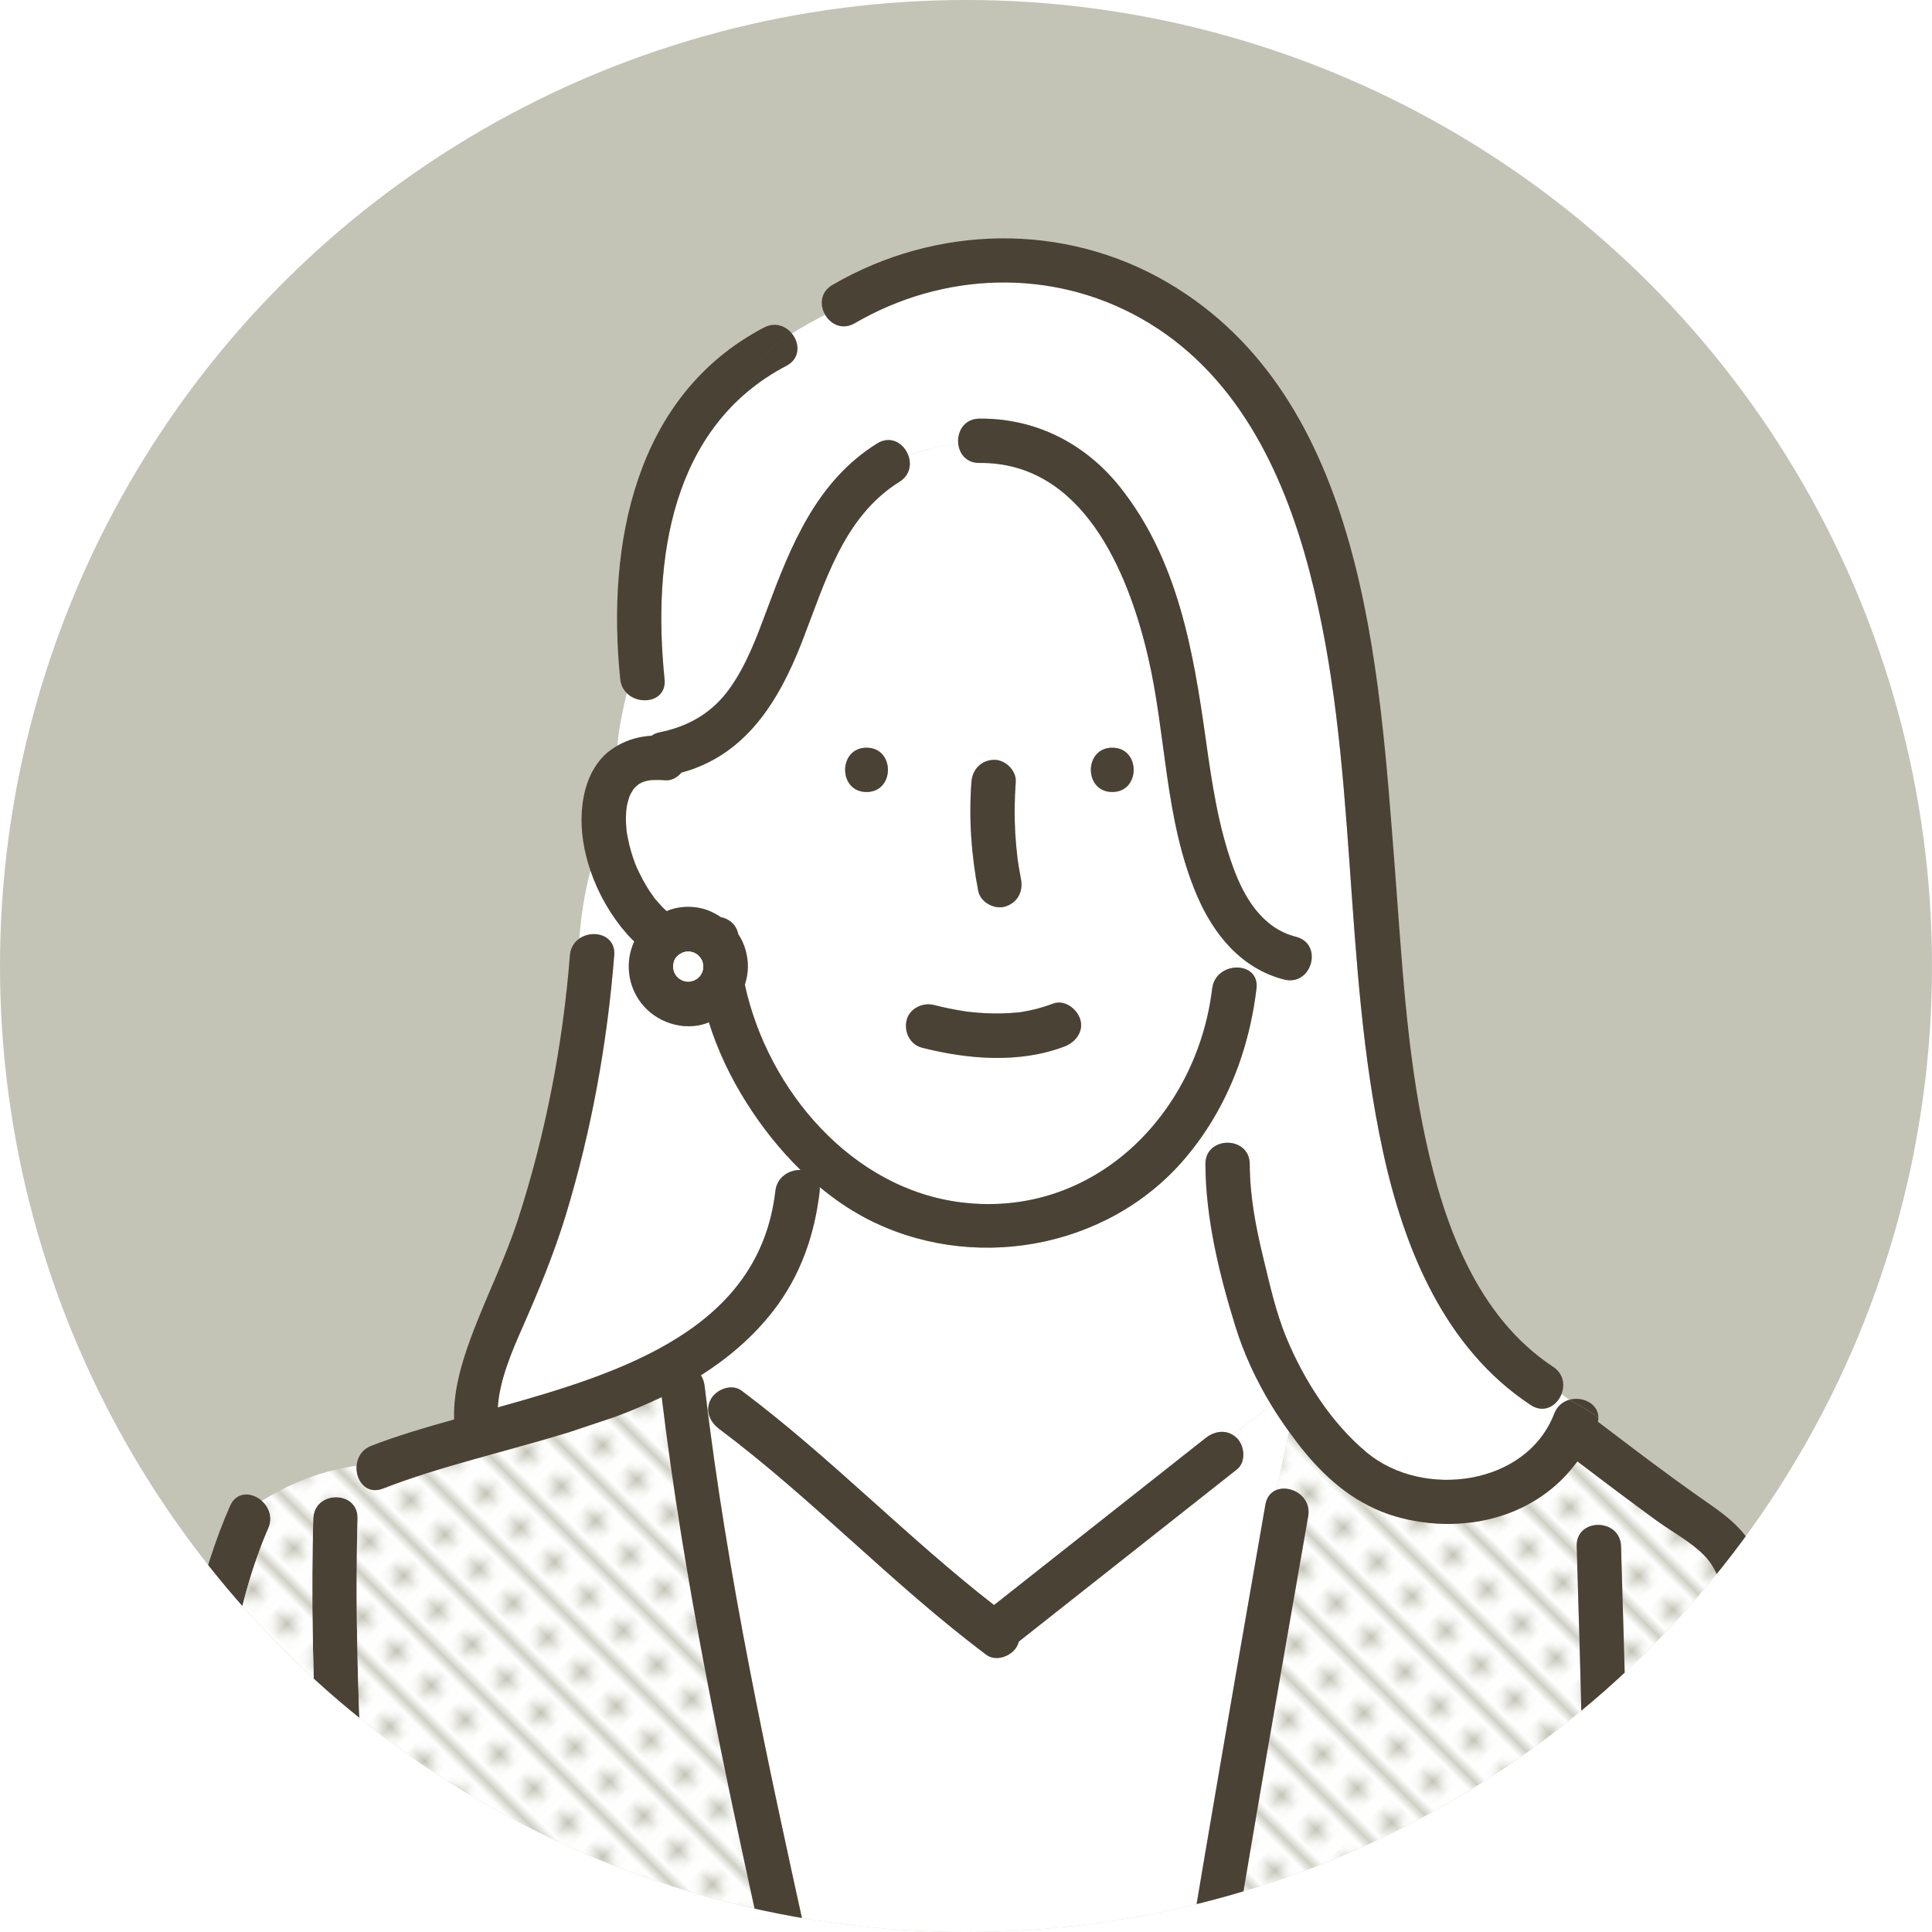 <?xml version="1.0" encoding="UTF-8"?>
<svg id="_レイヤー_1" data-name="レイヤー 1" xmlns="http://www.w3.org/2000/svg" width="140" height="140" xmlns:xlink="http://www.w3.org/1999/xlink" viewBox="0 0 140 140">
  <defs>
    <style>
      .cls-1 {
        clip-path: url(#clippath);
      }

      .cls-2 {
        fill: none;
      }

      .cls-2, .cls-3, .cls-4, .cls-5, .cls-6 {
        stroke-width: 0px;
      }

      .cls-3 {
        fill: url(#_新規パターン_2);
      }

      .cls-4 {
        fill: #4a4234;
      }

      .cls-5 {
        fill: #c3c4b6;
      }

      .cls-6 {
        fill: #fff;
      }
    </style>
    <clipPath id="clippath">
      <circle class="cls-2" cx="70" cy="70" r="70"/>
    </clipPath>
    <pattern id="_新規パターン_2" data-name="新規パターン 2" x="0" y="0" width="4.978" height="5.185" patternTransform="translate(-10478.931 -2558.274) rotate(45) scale(.703)" patternUnits="userSpaceOnUse" viewBox="0 0 4.978 5.185">
      <g>
        <rect class="cls-2" x="0" width="4.978" height="5.185"/>
        <rect class="cls-6" x="0" y="-0" width="4.978" height="5.185"/>
        <circle class="cls-5" cx="2.489" cy="2.592" r="1.058"/>
      </g>
    </pattern>
  </defs>
  <g class="cls-1">
    <circle class="cls-5" cx="70" cy="70" r="70"/>
    <g>
      <path class="cls-3" d="m117.907,142.914h11.228c-.095-.141-.168-.296-.192-.473-.074-.547-.152-1.095-.227-1.642-.173-1.259-.346-2.517-.523-3.776-.935-6.651-1.86-13.313-3.036-19.926-.285-1.599-.492-3.203-1.691-4.415-.962-.972-2.317-1.687-3.422-2.493-1.931-1.408-3.842-2.845-5.743-4.293-1.27,1.746-3.012,3.059-5.157,3.827-2.542.909-5.457.917-8.037.158-2.703-.796-4.805-2.523-6.576-4.672-.389-.473-.759-.963-1.119-1.461l-.893,4.215c1.011-.383,2.529.466,2.276,1.916-.184,1.056-.368,2.112-.552,3.167-1.61,9.246-3.238,18.492-4.757,27.754-.104.632-.216,1.263-.319,1.896-.013.08-.037.148-.059.22h25.588c.008-.705.013-1.41.023-2.115.133-9.583-.179-19.173-.465-28.749-.062-2.071,3.15-2.062,3.211,0,.285,9.576.598,19.166.465,28.749-.01.705-.015,1.41-.023,2.115Z"/>
      <path class="cls-6" d="m92.134,101.837l-2.823,2.129c.109.066.216.143.316.243.563.563.681,1.733,0,2.271-.671.53-1.343,1.06-2.014,1.59-4.594,3.627-9.189,7.254-13.784,10.882-.036.128-.084.257-.159.385-.403.688-1.502,1.096-2.197.576-6.782-5.078-12.583-11.294-19.362-16.369-.696-.521-1.056-1.376-.576-2.197.046-.079.104-.153.166-.223l-.627-.548c1.605,13.572,4.494,26.892,7.433,40.223.053.242.106.483.159.725.126.571-.037,1.045-.339,1.39h27.918c-.165-.301-.244-.662-.178-1.073.056-.348.117-.695.174-1.042.35-2.135.708-4.269,1.07-6.402,1.438-8.461,2.906-16.918,4.383-25.373.101-.575.423-.911.821-1.062l.893-4.215c-.449-.621-.879-1.255-1.278-1.91Z"/>
      <path class="cls-6" d="m53.733,100.771c6.421,4.807,11.973,10.624,18.297,15.538l.916-.724c4.803-3.792,9.606-7.584,14.41-11.376.581-.459,1.329-.618,1.954-.243l2.823-2.129c-1.094-1.795-1.989-3.711-2.61-5.715-1.166-3.761-2.157-7.816-2.175-11.769-.002-.533.211-.926.526-1.184-.026-.622-.037-1.265-.039-1.951-.581.958-1.241,1.877-1.983,2.748-5.636,6.619-15.563,8.328-23.203,4.261-1.159-.617-2.236-1.367-3.247-2.201.004.091.007.183-.004.285-.368,3.172-1.384,6.123-3.354,8.663-1.493,1.926-3.285,3.437-5.256,4.689.134.206.231.447.264.733.007.06.016.119.023.178l.627.548c.485-.545,1.415-.814,2.031-.353Z"/>
      <path class="cls-6" d="m113.156,101.009c-.326.849-1.261,1.448-2.235.806-6.255-4.125-9.188-11.352-10.716-18.417-2.996-13.847-1.706-28.289-5.327-42.044-1.922-7.304-5.365-14.423-12.18-18.274-6.5-3.673-14.354-3.388-20.754.339-.901.525-1.757.082-2.158-.619-.817.441-1.636.88-2.405,1.368.569.701.626,1.804-.399,2.341-8.403,4.402-9.707,14.125-8.827,22.707.167,1.626-1.803,1.948-2.74,1.008-.293,1.275-.586,2.574-.671,3.815.749-.431,1.597-.669,2.468-.717.163-.116.362-.205.605-.254,2.087-.42,3.805-1.419,5.049-3.159,1.234-1.725,1.978-3.751,2.711-5.723,1.729-4.648,3.585-9.3,7.981-12.044,1.005-.627,1.958.011,2.268.876,1.142-.438,2.366-.717,3.615-.828-.11-.872.399-1.844,1.532-1.854,4.065-.038,7.665,1.795,10.186,4.96,4.181,5.25,5.314,11.854,6.217,18.301.437,3.115.902,6.284,1.982,9.252.808,2.22,2.128,4.423,4.554,5.036,2.005.507,1.15,3.603-.854,3.097-.86-.217-1.629-.576-2.328-1.026-.061.144-.128.284-.196.422.36.247.588.664.515,1.263-.414,3.418-1.454,6.679-3.214,9.578.002.685.013,1.329.039,1.951.909-.744,2.678-.349,2.685,1.184.01,2.281.42,4.479.957,6.688.484,1.992.924,4.035,1.714,5.932,1.279,3.072,3.258,6.171,5.844,8.308,4.053,3.348,11.543,2.381,13.548-2.837.216-.563.638-.886,1.105-1.015-.209-.132-.402-.271-.573-.421Z"/>
      <path class="cls-6" d="m86.736,64.889c-2.352-5.51-2.205-11.574-3.551-17.326-1.447-6.181-4.75-14.086-12.211-14.016-.934.009-1.441-.641-1.532-1.357-1.249.11-2.473.39-3.615.828.233.65.103,1.428-.647,1.897-4.103,2.561-5.413,7.368-7.068,11.611-1.686,4.322-4.086,8.212-8.73,9.464-.298.356-.726.598-1.195.555-.333-.031-.658-.027-.989-.012-.029.007-.232.029-.333.055-.115.03-.226.071-.338.107-.051.036-.119.063-.172.094-.078.046-.138.092-.171.12-.07.064-.14.127-.207.195-.027.027-.051.057-.075.087-.057.112-.136.214-.195.325-.015.028-.047.099-.075.159-.029.084-.075.213-.083.241-.035.116-.066.233-.093.351-.032.139-.053.279-.079.419.086-.456.006-.007-.002.12-.018.267-.021.535-.012.802.006.178.018.356.035.533.006.064.016.136.025.192.05.282.099.564.167.843.081.333.176.661.285.986.048.144.099.287.153.429.017.044.106.251.134.32.261.563.546,1.111.886,1.632.107.163.22.322.333.481.027.038.045.065.058.084.01.01.024.026.046.05.212.237.414.48.641.705.061.06.129.112.192.17.085-.034.164-.079.252-.109.845-.287,1.875-.276,2.71.039.348.131.661.305.957.5.593.121,1.122.532,1.259,1.231.004.005.008.009.012.015.46.679.701,1.568.687,2.385-.007.442-.087.866-.219,1.268,1.665,7.657,7.766,14.83,15.75,15.781,9.561,1.139,17.014-6.402,18.115-15.498.174-1.435,1.827-1.859,2.696-1.263.069-.138.136-.278.196-.422-1.819-1.171-3.122-3.021-3.995-5.067Zm-23.945-7.497c-2.07,0-2.066-3.211,0-3.211,2.07,0,2.066,3.211,0,3.211Zm7.603-.726c.067-.899.682-1.564,1.606-1.606.822-.037,1.668.766,1.606,1.606-.092,1.224-.108,2.452-.039,3.678.034.601.092,1.199.159,1.797.005.043.008.069.01.091.003.017.004.028.008.055.025.167.049.333.076.5.05.309.106.617.165.924.172.885-.241,1.69-1.121,1.975-.781.253-1.815-.295-1.975-1.121-.504-2.602-.692-5.254-.494-7.898Zm6.756,19.161c-3.268,1.251-7.011.94-10.337.094-.871-.222-1.312-1.14-1.122-1.975.195-.857,1.162-1.328,1.975-1.122.756.192,1.519.35,2.29.464.077.01.244.032.277.036.216.024.433.045.65.062.38.03.761.048,1.142.052.379.005.759-.003,1.137-.026.215-.013.429-.033.643-.053.055-.005.089-.008.116-.01.026-.004.049-.009.092-.016.781-.126,1.541-.321,2.28-.604.84-.321,1.729.359,1.975,1.121.285.881-.34,1.676-1.122,1.975Zm3.448-18.435c-2.07,0-2.066-3.211,0-3.211,2.07,0,2.066,3.211,0,3.211Z"/>
      <path class="cls-6" d="m54.113,79.934c-1.197-1.89-2.11-3.828-2.745-5.855-.067.026-.128.06-.197.084-1.689.573-3.629-.083-4.703-1.473-.987-1.278-1.178-3.008-.51-4.462-.187-.181-.367-.367-.537-.56-1.133-1.29-2.055-2.884-2.634-4.579-.435,1.606-.675,3.274-.807,4.928.98-.685,2.649-.288,2.53,1.213-.501,6.338-1.644,12.674-3.491,18.76-.871,2.868-2.004,5.586-3.211,8.323-.697,1.581-1.627,3.748-1.732,5.675,9.108-2.527,18.955-5.704,20.112-15.675.12-1.034,1.01-1.543,1.824-1.527-1.49-1.454-2.794-3.107-3.899-4.851Z"/>
      <path class="cls-5" d="m115.883,103.094c.244.186.49.369.734.555-.214-.355-.486-.649-.793-.902-.001.094-.01.19-.032.291.03.02.06.033.091.056Z"/>
      <path class="cls-4" d="m72,55.061c-.924.041-1.538.706-1.606,1.606-.198,2.644-.01,5.297.494,7.898.16.826,1.194,1.374,1.975,1.121.88-.285,1.293-1.09,1.121-1.975-.06-.307-.115-.615-.165-.924-.027-.166-.051-.333-.076-.5-.004-.026-.006-.038-.008-.055-.002-.022-.005-.048-.01-.091-.068-.598-.125-1.196-.159-1.797-.069-1.226-.052-2.454.039-3.678.063-.84-.784-1.642-1.606-1.606Z"/>
      <path class="cls-4" d="m69.958,73.288c-.771-.114-1.535-.272-2.29-.464-.813-.207-1.78.265-1.975,1.122-.19.835.251,1.753,1.122,1.975,3.325.846,7.069,1.157,10.337-.094.782-.299,1.406-1.094,1.122-1.975-.247-.762-1.135-1.443-1.975-1.121-.739.283-1.499.478-2.28.604-.044.007-.066.011-.092.016-.028.002-.061.005-.116.01-.214.02-.428.04-.643.053-.379.023-.758.031-1.137.026-.381-.005-.762-.023-1.142-.052-.217-.017-.434-.038-.65-.062-.034-.004-.201-.026-.277-.036Z"/>
      <path class="cls-4" d="m80.599,57.392c2.066,0,2.07-3.211,0-3.211-2.066,0-2.07,3.211,0,3.211Z"/>
      <path class="cls-4" d="m62.792,57.392c2.066,0,2.07-3.211,0-3.211-2.066,0-2.07,3.211,0,3.211Z"/>
      <path class="cls-4" d="m113.729,101.429c.654.414,1.443.78,2.095,1.317.014-1.021-1.137-1.581-2.095-1.317Z"/>
      <path class="cls-4" d="m131.928,140.799c-.643-4.72-1.31-9.437-2.014-14.149-.506-3.392-1.022-6.785-1.617-10.163-.301-1.705-.57-3.401-1.573-4.865-.989-1.443-2.381-2.296-3.775-3.281-2.145-1.516-4.242-3.102-6.333-4.692.04.067.084.13.119.201-.036-.071-.079-.134-.119-.201-.244-.186-.49-.369-.734-.555-.031-.023-.061-.036-.091-.056.022-.101.031-.198.032-.291-.652-.537-1.441-.904-2.095-1.317-.467.128-.889.452-1.105,1.015-2.006,5.219-9.495,6.185-13.548,2.837-2.587-2.137-4.565-5.236-5.844-8.308-.79-1.898-1.23-3.94-1.714-5.932-.537-2.209-.946-4.407-.957-6.688-.007-1.534-1.776-1.928-2.685-1.184.077,1.848.308,3.53,1.03,5.695-.722-2.165-.953-3.847-1.03-5.695-.315.258-.528.651-.526,1.184.018,3.953,1.008,8.008,2.175,11.769.621,2.004,1.517,3.92,2.61,5.715l1.946-1.468-1.946,1.468c.399.655.829,1.289,1.278,1.91l.301-1.422-.301,1.422c.36.498.729.989,1.119,1.461,1.77,2.149,3.873,3.876,6.576,4.672,2.58.76,5.494.751,8.037-.158,2.146-.767,3.888-2.081,5.157-3.827,1.902,1.447,3.812,2.885,5.743,4.293,1.106.806,2.46,1.521,3.422,2.493,1.2,1.212,1.407,2.816,1.691,4.415,1.176,6.614,2.101,13.275,3.036,19.926.177,1.258.35,2.517.523,3.776.075.547.153,1.095.227,1.642.024.177.097.333.192.473h2.648c.235-.377.321-.849.256-1.327-.036-.263-.077-.525-.112-.788Z"/>
      <path class="cls-4" d="m117.93,140.799c.133-9.583-.179-19.173-.465-28.749-.061-2.062-3.273-2.071-3.211,0,.285,9.576.598,19.166.465,28.749-.01.705-.015,1.41-.023,2.115h3.211c.008-.705.013-1.41.023-2.115Z"/>
      <path class="cls-4" d="m18.972,108.756c-.238.147-.477.287-.715.446.238-.159.477-.299.715-.446-.707-.627-1.828-.714-2.305.377-4.34,9.923-4.119,21.114-5.988,31.666-.126.709-.264,1.413-.41,2.115h3.256c.136-.705.28-1.408.399-2.115.758-4.484,1.189-9.03,1.784-13.532.73-5.521,1.481-11.367,3.731-16.512.347-.793.05-1.539-.468-1.998Z"/>
      <path class="cls-4" d="m25.911,110.044c.06-2.067-3.151-2.065-3.211,0-.299,10.252.456,20.509.824,30.754.025.705.048,1.41.071,2.115h3.211c-.022-.705-.045-1.41-.071-2.115-.368-10.246-1.123-20.503-.824-30.754Z"/>
      <path class="cls-4" d="m53.581,28.92c.57-2.281,2.054-3.648,3.8-4.753-.448-.552-1.213-.854-2.02-.432-9.395,4.921-11.413,15.773-10.417,25.48.044.426.224.759.472,1.008.338-1.471.672-2.907.672-4.175,0,1.269-.334,2.705-.672,4.175.937.94,2.906.619,2.74-1.008-.88-8.582.423-18.305,8.827-22.707,1.025-.537.967-1.64.399-2.341-1.746,1.106-3.23,2.472-3.8,4.753Z"/>
      <path class="cls-4" d="m89.628,104.209c-.1-.1-.207-.177-.316-.243l-2.2,1.659,2.2-1.659c-.625-.376-1.373-.216-1.954.243-4.803,3.792-9.606,7.584-14.41,11.376l-.916.724c-6.325-4.914-11.877-10.73-18.297-15.538-.615-.461-1.546-.192-2.031.353l4.725,4.135-4.725-4.135c-.063.071-.12.144-.166.223-.48.82-.12,1.675.576,2.197,6.779,5.075,12.58,11.291,19.362,16.369.695.52,1.794.112,2.197-.576.075-.128.123-.257.159-.385,4.594-3.627,9.189-7.254,13.784-10.882.671-.53,1.343-1.06,2.014-1.59.681-.538.563-1.708,0-2.271Z"/>
      <path class="cls-3" d="m55.572,142.377c-.116-.526-.231-1.052-.346-1.579-2.885-13.113-5.658-26.216-7.275-39.558-1.073.517-2.179.986-3.313,1.408 0.0.001 0.0.002.001.003l-3.433,1.148c-4.556,1.4-9.286,2.446-13.444,4.069-1.233.481-2.012-.614-1.92-1.661-2.537.369-4.722,1.224-6.869,2.548.518.459.815,1.206.468,1.998-2.25,5.146-3.001,10.992-3.731,16.512-.596,4.502-1.027,9.048-1.784,13.532-.119.708-.263,1.411-.399,2.115h10.07c-.022-.705-.045-1.41-.071-2.115-.368-10.246-1.123-20.503-.824-30.754.06-2.065,3.272-2.067,3.211,0-.299,10.252.456,20.509.824,30.754.025.705.048,1.41.071,2.115h28.992c-.098-.151-.18-.324-.227-.537Zm-10.856-39.304c-.011-.143-.039-.283-.077-.42.038.137.067.277.077.42Z"/>
      <path class="cls-4" d="m87.839,71.64c-1.101,9.097-8.554,16.637-18.115,15.498-7.984-.951-14.085-8.124-15.75-15.781.132-.402.211-.826.219-1.268.014-.817-.227-1.706-.687-2.385-.004-.005-.008-.009-.012-.015-.137-.7-.666-1.111-1.259-1.231-.296-.195-.609-.369-.957-.5-.835-.315-1.865-.325-2.71-.039-.088.03-.167.074-.252.109-.062-.058-.131-.11-.192-.17-.227-.225-.428-.468-.641-.705-.022-.024-.036-.04-.046-.05-.013-.019-.031-.045-.058-.084-.113-.159-.226-.318-.333-.481-.34-.52-.625-1.069-.886-1.632-.028-.069-.117-.275-.134-.32-.054-.142-.105-.285-.153-.429-.109-.324-.205-.653-.285-.986-.067-.279-.117-.561-.167-.843-.008-.055-.019-.127-.025-.192-.017-.177-.029-.355-.035-.533-.009-.267-.006-.535.012-.802.009-.127.088-.576.002-.12.026-.14.047-.28.079-.419.027-.118.058-.235.093-.351.008-.027.054-.157.083-.241.027-.06.06-.131.075-.159.059-.111.139-.214.195-.325.025-.03.048-.06.075-.087.067-.068.137-.131.207-.195.033-.027.093-.074.171-.12.053-.031.121-.058.172-.094.112-.036.223-.077.338-.107.102-.026.304-.048.333-.055.331-.015.655-.019.989.012.469.043.897-.199,1.195-.555,4.644-1.252,7.044-5.142,8.73-9.464,1.655-4.243,2.966-9.05,7.068-11.611.751-.468.88-1.247.647-1.897-1.392.534-2.661,1.304-3.682,2.325,1.021-1.021,2.29-1.791,3.682-2.325-.31-.865-1.263-1.503-2.268-.876-4.396,2.744-6.252,7.396-7.981,12.044-.733,1.972-1.477,3.998-2.711,5.723-1.244,1.74-2.962,2.739-5.049,3.159-.243.049-.442.138-.605.254-.871.049-1.719.286-2.468.717-.065.952-.009,1.871.273,2.714-.281-.843-.338-1.761-.273-2.714-.335.193-.656.413-.94.692-1.092,1.072-1.541,2.585-1.643,4.074-.098,1.43.15,2.891.625,4.286.293-1.08.664-2.134,1.16-3.126-.496.992-.867,2.046-1.16,3.126.578,1.696,1.501,3.289,2.634,4.579.169.193.35.379.537.56-.668,1.454-.477,3.184.51,4.462,1.074,1.39,3.014,2.046,4.703,1.473.068-.023.13-.058.197-.084.635,2.026,1.549,3.965,2.745,5.855,1.105,1.744,2.409,3.397,3.899,4.851-.815-.016-1.704.494-1.824,1.527-1.157,9.972-11.004,13.149-20.112,15.675.106-1.927,1.035-4.095,1.732-5.675,1.207-2.737,2.34-5.455,3.211-8.323,1.847-6.085,2.99-12.422,3.491-18.76.119-1.501-1.55-1.898-2.53-1.213-.163,2.037-.174,4.046-.174,5.861,0-1.815.01-3.824.174-5.861-.365.255-.637.656-.681,1.213-.512,6.476-1.758,12.955-3.762,19.136-.88,2.715-2.124,5.24-3.154,7.891-.792,2.039-1.555,4.361-1.475,6.607-2.156.602-4.204,1.208-6,1.909-.687.268-1.014.844-1.066,1.435.982-.143,2.014-.217,3.12-.217-1.106,0-2.138.074-3.12.217-.093,1.047.686,2.143,1.92,1.661,4.158-1.623,8.888-2.669,13.443-4.069l3.434-1.148c-0-.001-0-.002-.001-.003,1.134-.422,2.24-.891,3.313-1.408,1.618,13.342,4.39,26.445,7.275,39.558.116.526.23,1.053.346,1.579.047.212.128.386.227.537h2.531c.302-.346.465-.819.339-1.39-.053-.242-.106-.484-.159-.725-2.939-13.331-5.828-26.651-7.433-40.223l-.516-.451.516.451c-.007-.06-.016-.119-.023-.178-.034-.285-.13-.527-.264-.733,1.971-1.252,3.763-2.763,5.256-4.689,1.969-2.54,2.986-5.492,3.354-8.663.012-.101.009-.194.004-.285,1.011.834,2.088,1.584,3.247,2.201,7.639,4.067,17.567,2.357,23.203-4.261.742-.872,1.402-1.79,1.983-2.748-.001-.299-.002-.6-.002-.918,0,.318.001.619.002.918,1.76-2.899,2.801-6.159,3.214-9.578.248-2.047-2.966-2.029-3.211,0Zm-36.882-1.439c-.02.086-.043.172-.07.257-.045.087-.093.172-.146.253-.06.066-.122.13-.187.19-.084.055-.172.106-.261.152-.093.03-.188.055-.284.076-.099.005-.199.004-.298-.002-.087-.02-.172-.043-.257-.07-.087-.045-.172-.093-.254-.146-.066-.06-.129-.122-.19-.187-.055-.084-.106-.172-.153-.261-.03-.093-.055-.188-.076-.284-.005-.099-.003-.199.002-.298.023-.102.049-.205.083-.304.026-.049.048-.101.077-.149.076-.088.159-.168.244-.247.084-.055.171-.106.261-.152.093-.03.188-.055.284-.076.099-.005.199-.004.298.002.087.02.172.043.257.07.087.045.171.093.253.146.066.06.129.122.19.187.055.084.106.171.152.261.03.093.055.189.076.284.005.1.003.199-.002.298Z"/>
      <path class="cls-4" d="m92.519,107.961l-1.862,8.789,1.862-8.789c-.398.151-.72.487-.821,1.062-1.477,8.455-2.945,16.911-4.383,25.373-.363,2.133-.72,4.267-1.07,6.402-.057.347-.118.694-.174,1.042-.067.412.013.772.178,1.073h2.86c.021-.071.045-.139.059-.22.103-.633.215-1.264.319-1.896,1.519-9.262,3.147-18.507,4.757-27.754.184-1.056.368-2.112.552-3.167.253-1.45-1.265-2.299-2.276-1.916Z"/>
      <path class="cls-4" d="m112.542,99.042c-5.519-3.64-7.903-10.318-9.24-16.498-1.393-6.442-1.713-13.051-2.224-19.604-1.142-14.656-2.191-34.077-16.428-42.443-7.533-4.426-16.826-4.219-24.326.148-.887.517-.934,1.461-.537,2.154.808-.435,1.612-.875,2.358-1.372-.746.497-1.55.937-2.358,1.372.401.701,1.257,1.144,2.158.619,6.4-3.727,14.254-4.012,20.754-.339,6.815,3.851,10.258,10.97,12.18,18.274,3.62,13.755,2.331,28.197,5.327,42.044,1.528,7.065,4.461,14.292,10.716,18.417.974.642,1.909.043,2.235-.806-.42-.368-.702-.811-.702-1.441,0,.63.282,1.072.702,1.441.253-.66.138-1.47-.614-1.966Z"/>
      <path class="cls-4" d="m93.913,67.885c-2.426-.613-3.746-2.816-4.554-5.036-1.08-2.968-1.545-6.137-1.982-9.252-.904-6.447-2.036-13.051-6.217-18.301-2.521-3.165-6.121-4.998-10.186-4.96-1.134.01-1.642.982-1.532,1.854.421-.037.843-.058,1.266-.058-.423,0-.846.021-1.266.058.091.717.598,1.366,1.532,1.357,7.461-.07,10.764,7.835,12.211,14.016,1.346,5.752,1.2,11.816,3.551,17.326,1.209,2.832,3.226,5.31,6.323,6.093,2.004.506,2.859-2.59.854-3.097Z"/>
      <path class="cls-6" d="m50.73,69.358c-.06-.066-.124-.128-.19-.187-.082-.053-.167-.101-.253-.146-.085-.027-.17-.051-.257-.07-.099-.005-.199-.007-.298-.002-.096.021-.191.045-.284.076-.089.046-.177.097-.261.152-.085.078-.168.159-.244.247-.029.048-.051.1-.077.149-.034.1-.06.202-.083.304-.005.099-.007.199-.002.298.021.096.045.191.076.284.046.09.097.177.153.261.06.065.124.127.19.187.082.053.167.101.254.146.084.027.17.051.257.07.099.005.199.007.298.002.096-.021.191-.045.284-.076.09-.046.177-.097.261-.152.065-.06.128-.124.187-.19.053-.082.101-.167.146-.253.028-.084.051-.17.07-.257.005-.099.007-.199.002-.298-.021-.096-.045-.191-.076-.284-.046-.089-.097-.177-.152-.261Z"/>
    </g>
  </g>
</svg>